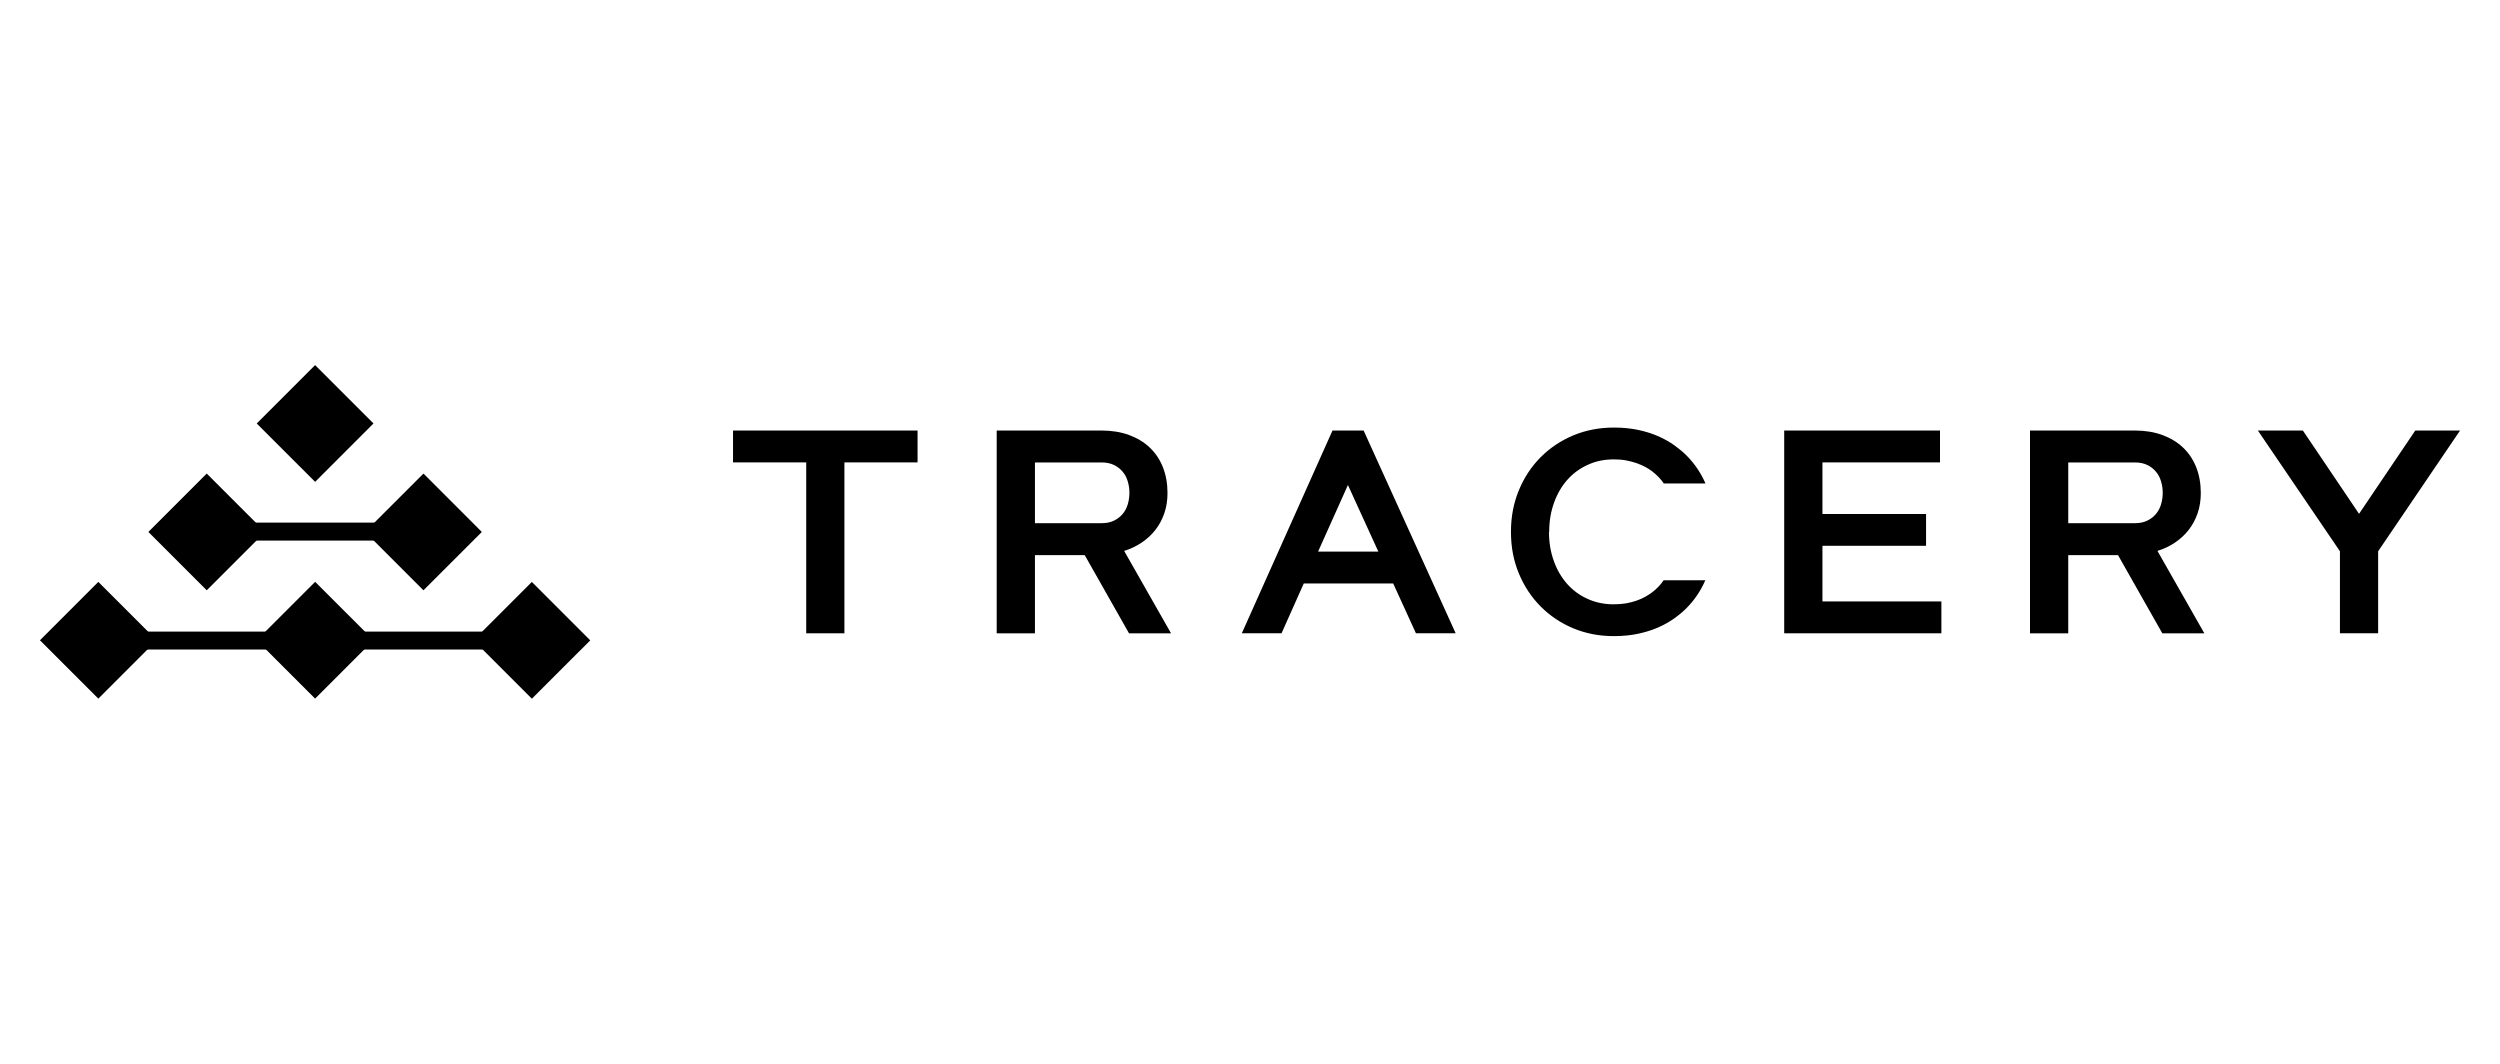 <?xml version="1.0" encoding="UTF-8"?><svg id="_レイヤー_1" xmlns="http://www.w3.org/2000/svg" viewBox="0 0 470 200"><defs><style>.cls-1{fill:#000;stroke-width:0px;}</style></defs><polygon class="cls-1" points="172.5 80.94 172.5 86.93 158.75 86.93 158.75 119.06 151.57 119.06 151.57 86.93 137.81 86.93 137.81 80.94 172.5 80.94"/><path class="cls-1" d="M187.38,119.06v-38.12h19.7c1.92,0,3.64.28,5.17.84,1.53.56,2.84,1.35,3.91,2.37s1.9,2.25,2.47,3.7.86,3.05.86,4.83c0,1.36-.19,2.63-.59,3.79-.4,1.17-.96,2.22-1.68,3.14-.72.93-1.59,1.72-2.59,2.4-1,.67-2.09,1.19-3.29,1.56l8.82,15.5h-7.9l-8.33-14.7h-9.36v14.7h-7.19ZM194.57,86.93v11.43h12.52c.91,0,1.69-.16,2.34-.48.65-.32,1.2-.74,1.63-1.26.44-.52.76-1.13.96-1.81.2-.69.31-1.4.31-2.15s-.1-1.46-.31-2.15c-.2-.7-.52-1.31-.96-1.83-.44-.52-.98-.95-1.63-1.26-.66-.32-1.44-.48-2.34-.48h-12.52Z"/><path class="cls-1" d="M261.91,109.69h-16.8l-4.18,9.37h-7.47l17.05-38.12h5.85l17.31,38.12h-7.47l-4.28-9.37h0ZM247.81,103.7h11.32l-5.72-12.52-5.61,12.52Z"/><path class="cls-1" d="M291.21,100c0,1.97.3,3.79.91,5.46.59,1.67,1.43,3.1,2.5,4.31,1.08,1.21,2.36,2.16,3.85,2.82,1.49.68,3.12,1.02,4.89,1.02.85,0,1.63-.07,2.35-.18.71-.13,1.36-.3,1.96-.51.61-.21,1.15-.45,1.64-.73.48-.27.92-.55,1.29-.83.86-.66,1.59-1.41,2.16-2.27h7.84c-.85,1.96-2.03,3.72-3.56,5.26-.66.66-1.43,1.3-2.3,1.92-.87.62-1.87,1.19-2.98,1.68-1.12.49-2.38.89-3.77,1.19-1.38.3-2.93.45-4.61.45-2.71,0-5.25-.49-7.59-1.46-2.34-.98-4.39-2.35-6.12-4.09-1.75-1.75-3.12-3.82-4.11-6.2-1.01-2.4-1.5-5.01-1.5-7.85s.5-5.46,1.5-7.85c.99-2.39,2.37-4.47,4.11-6.21,1.73-1.74,3.78-3.1,6.13-4.09,2.35-.97,4.88-1.46,7.6-1.46,1.68,0,3.22.15,4.61.45,1.39.3,2.65.7,3.77,1.19,1.11.5,2.11,1.06,2.99,1.69.87.63,1.65,1.27,2.3,1.92,1.52,1.54,2.71,3.3,3.56,5.26h-7.84c-.56-.84-1.29-1.59-2.15-2.26-.37-.28-.81-.56-1.29-.83-.49-.26-1.03-.5-1.64-.72-.6-.21-1.25-.38-1.97-.52-.71-.14-1.49-.2-2.34-.2-1.77,0-3.4.33-4.89,1.02-1.49.67-2.77,1.61-3.85,2.82-1.07,1.21-1.9,2.64-2.5,4.31-.61,1.68-.91,3.5-.91,5.47Z"/><polygon class="cls-1" points="362.1 96.63 362.1 102.61 342.62 102.61 342.62 113.07 364.98 113.07 364.98 119.06 335.43 119.06 335.43 80.94 364.72 80.94 364.72 86.93 342.62 86.93 342.62 96.63 362.1 96.63"/><rect class="cls-1" x="51.48" y="71.86" width="15.52" height="15.52" transform="translate(-38.95 65.22) rotate(-45.01)"/><rect class="cls-1" x="31.1" y="92.25" width="15.52" height="15.52" transform="translate(-59.33 56.76) rotate(-45)"/><rect class="cls-1" x="71.85" y="92.23" width="15.52" height="15.52" transform="translate(-47.38 85.55) rotate(-44.98)"/><rect class="cls-1" x="51.48" y="112.61" width="15.53" height="15.52" transform="translate(-67.77 77.16) rotate(-45.01)"/><rect class="cls-1" x="10.72" y="112.61" width="15.52" height="15.52" transform="translate(-79.71 48.34) rotate(-45.01)"/><rect class="cls-1" x="92.23" y="112.61" width="15.52" height="15.53" transform="translate(-55.83 105.94) rotate(-44.99)"/><rect class="cls-1" x="24.68" y="118.74" width="70.18" height="3.37"/><rect class="cls-1" x="40.67" y="98.25" width="39" height="3.38"/><polygon class="cls-1" points="443.5 96.6 454.07 80.94 462.49 80.94 447.09 103.64 447.09 119.06 439.91 119.06 439.91 103.64 424.48 80.94 432.94 80.94 443.5 96.6"/><path class="cls-1" d="M381.64,119.06v-38.12h19.7c1.92,0,3.64.28,5.17.84,1.53.56,2.84,1.35,3.91,2.37s1.9,2.25,2.47,3.7.86,3.05.86,4.83c0,1.36-.19,2.63-.59,3.79-.4,1.17-.96,2.22-1.68,3.14-.72.93-1.59,1.72-2.59,2.4-1,.67-2.09,1.19-3.29,1.56l8.82,15.5h-7.9l-8.33-14.7h-9.36v14.7h-7.19ZM388.83,86.93v11.43h12.52c.91,0,1.69-.16,2.34-.48.65-.32,1.2-.74,1.63-1.26.44-.52.76-1.13.96-1.81.2-.69.31-1.4.31-2.15s-.1-1.46-.31-2.15c-.2-.7-.52-1.31-.96-1.83-.44-.52-.98-.95-1.63-1.26-.66-.32-1.44-.48-2.34-.48h-12.52Z"/></svg>